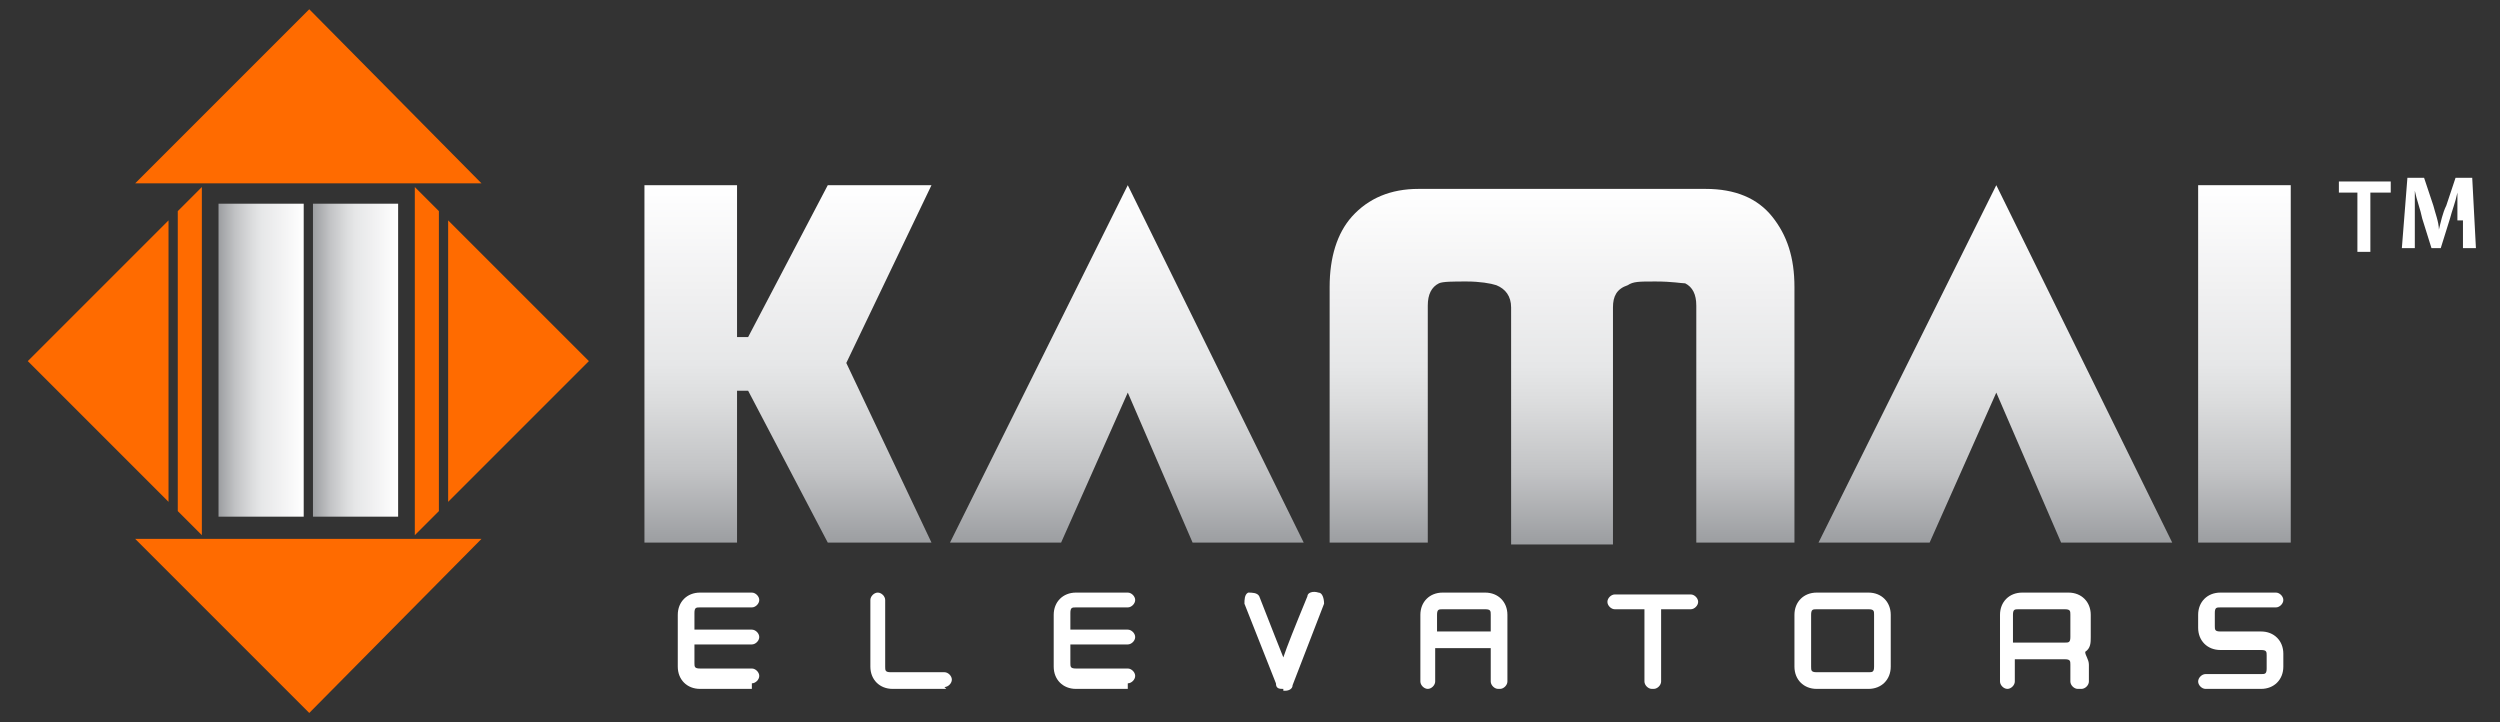 <?xml version="1.0" encoding="UTF-8"?>
<svg xmlns="http://www.w3.org/2000/svg" xmlns:xlink="http://www.w3.org/1999/xlink" id="Layer_1" version="1.1" viewBox="0 0 135 39">
  <rect x="0" y="0" width="135" height="39" fill="#333333" stroke="none"/>
  <defs>
    <style>
      .st0 {
        fill: url(#linear-gradient2);
      }

      .st1 {
        fill: url(#linear-gradient1);
      }

      .st2 {
        fill: url(#linear-gradient3);
      }

      .st3 {
        fill: url(#linear-gradient6);
      }

      .st4 {
        fill: url(#linear-gradient5);
      }

      .st5 {
        fill: url(#linear-gradient4);
      }

      .st6 {
        fill: url(#linear-gradient);
      }

      .st7 {
        fill: #fff;
      }

      .st8 {
        fill: #ff6b00;
      }
    </style>
    <linearGradient id="linear-gradient" x1="42.6" y1="9.7" x2="42.6" y2="29" gradientTransform="translate(0 39) scale(1 -1)" gradientUnits="userSpaceOnUse">
      <stop offset="0" stop-color="#9c9ea1"></stop>
      <stop offset=".2" stop-color="#c2c3c5"></stop>
      <stop offset=".4" stop-color="#dcddde"></stop>
      <stop offset=".5" stop-color="#e6e7e8"></stop>
      <stop offset=".7" stop-color="#f0f0f1"></stop>
      <stop offset="1" stop-color="#fff"></stop>
      <stop offset="1" stop-color="#f1efed"></stop>
      <stop offset="1" stop-color="#e5e2df"></stop>
    </linearGradient>
    <linearGradient id="linear-gradient1" x1="84.3" y1="9.7" x2="84.3" y2="28.8" gradientTransform="translate(0 39) scale(1 -1)" gradientUnits="userSpaceOnUse">
      <stop offset="0" stop-color="#9c9ea1"></stop>
      <stop offset=".2" stop-color="#c2c3c5"></stop>
      <stop offset=".4" stop-color="#dcddde"></stop>
      <stop offset=".5" stop-color="#e6e7e8"></stop>
      <stop offset=".7" stop-color="#f0f0f1"></stop>
      <stop offset="1" stop-color="#fff"></stop>
      <stop offset="1" stop-color="#f1efed"></stop>
      <stop offset="1" stop-color="#e5e2df"></stop>
    </linearGradient>
    <linearGradient id="linear-gradient2" x1="121.2" y1="9.7" x2="121.2" y2="29" gradientTransform="translate(0 39) scale(1 -1)" gradientUnits="userSpaceOnUse">
      <stop offset="0" stop-color="#9c9ea1"></stop>
      <stop offset=".2" stop-color="#c2c3c5"></stop>
      <stop offset=".4" stop-color="#dcddde"></stop>
      <stop offset=".5" stop-color="#e6e7e8"></stop>
      <stop offset=".7" stop-color="#f0f0f1"></stop>
      <stop offset="1" stop-color="#fff"></stop>
      <stop offset="1" stop-color="#f1efed"></stop>
      <stop offset="1" stop-color="#e5e2df"></stop>
    </linearGradient>
    <linearGradient id="linear-gradient3" x1="60.9" y1="9.7" x2="60.9" y2="29" gradientTransform="translate(0 39) scale(1 -1)" gradientUnits="userSpaceOnUse">
      <stop offset="0" stop-color="#9c9ea1"></stop>
      <stop offset=".2" stop-color="#c2c3c5"></stop>
      <stop offset=".4" stop-color="#dcddde"></stop>
      <stop offset=".5" stop-color="#e6e7e8"></stop>
      <stop offset=".7" stop-color="#f0f0f1"></stop>
      <stop offset="1" stop-color="#fff"></stop>
      <stop offset="1" stop-color="#f1efed"></stop>
      <stop offset="1" stop-color="#e5e2df"></stop>
    </linearGradient>
    <linearGradient id="linear-gradient4" x1="107.7" y1="9.7" x2="107.7" y2="29" gradientTransform="translate(0 39) scale(1 -1)" gradientUnits="userSpaceOnUse">
      <stop offset="0" stop-color="#9c9ea1"></stop>
      <stop offset=".2" stop-color="#c2c3c5"></stop>
      <stop offset=".4" stop-color="#dcddde"></stop>
      <stop offset=".5" stop-color="#e6e7e8"></stop>
      <stop offset=".7" stop-color="#f0f0f1"></stop>
      <stop offset="1" stop-color="#fff"></stop>
      <stop offset="1" stop-color="#f1efed"></stop>
      <stop offset="1" stop-color="#e5e2df"></stop>
    </linearGradient>
    <linearGradient id="linear-gradient5" x1="11.8" y1="19.6" x2="16.4" y2="19.6" gradientTransform="translate(0 39) scale(1 -1)" gradientUnits="userSpaceOnUse">
      <stop offset="0" stop-color="#9c9ea1"></stop>
      <stop offset=".2" stop-color="#c2c3c5"></stop>
      <stop offset=".4" stop-color="#dcddde"></stop>
      <stop offset=".5" stop-color="#e6e7e8"></stop>
      <stop offset=".7" stop-color="#f0f0f1"></stop>
      <stop offset="1" stop-color="#fff"></stop>
      <stop offset="1" stop-color="#f1efed"></stop>
      <stop offset="1" stop-color="#e5e2df"></stop>
    </linearGradient>
    <linearGradient id="linear-gradient6" x1="16.9" y1="19.6" x2="21.5" y2="19.6" gradientTransform="translate(0 39) scale(1 -1)" gradientUnits="userSpaceOnUse">
      <stop offset="0" stop-color="#9c9ea1"></stop>
      <stop offset=".2" stop-color="#c2c3c5"></stop>
      <stop offset=".4" stop-color="#dcddde"></stop>
      <stop offset=".5" stop-color="#e6e7e8"></stop>
      <stop offset=".7" stop-color="#f0f0f1"></stop>
      <stop offset="1" stop-color="#fff"></stop>
      <stop offset="1" stop-color="#f1efed"></stop>
      <stop offset="1" stop-color="#e5e2df"></stop>
    </linearGradient>
  </defs>
  <g>
    <g>
      <path class="st6" d="M50.3,29.3h-5.6l-4.3-8.2h-.6v8.2h-5V10h5v8.2h.6l4.3-8.2h5.6l-4.6,9.6s4.6,9.7,4.6,9.7Z"></path>
      <path class="st1" d="M96.9,29.3h-5.3v-12.8c0-.6-.2-1-.6-1.2-.2,0-.7-.1-1.6-.1s-1.2,0-1.5.2c-.6.2-.8.6-.8,1.2v12.8h-5.5v-12.8c0-.6-.3-1-.8-1.2-.3-.1-.9-.2-1.6-.2s-1.3,0-1.5.1c-.4.2-.6.6-.6,1.2v12.8h-5.3v-13.8c0-1.6.4-2.9,1.2-3.8.9-1,2.1-1.5,3.6-1.5h15.5c1.6,0,2.8.5,3.6,1.5.8,1,1.2,2.2,1.2,3.8v13.8h0Z"></path>
      <path class="st0" d="M123.7,29.3h-5V10h5v19.3Z"></path>
      <polygon class="st2" points="57.3 29.3 60.9 21.2 64.4 29.3 70.4 29.3 60.9 10 51.3 29.3 57.3 29.3"></polygon>
      <polygon class="st5" points="104.2 29.3 107.8 21.2 111.3 29.3 117.3 29.3 107.8 10 98.2 29.3 104.2 29.3"></polygon>
    </g>
    <g>
      <path class="st7" d="M40.6,37.2h-2.8c-.7,0-1.2-.5-1.2-1.2v-2.8c0-.7.5-1.2,1.2-1.2h2.8c.2,0,.4.2.4.4s-.2.4-.4.4h-2.8c-.2,0-.3,0-.3.3v.9h3.1c.2,0,.4.2.4.4s-.2.4-.4.4h-3.1v1c0,.2,0,.3.3.3h2.8c.2,0,.4.2.4.4s-.2.4-.4.4v.3Z"></path>
      <path class="st7" d="M51.1,37.2h-2.9c-.7,0-1.2-.5-1.2-1.2v-3.6c0-.2.2-.4.4-.4s.4.2.4.4v3.6c0,.2,0,.3.3.3h2.9c.2,0,.4.2.4.4s-.2.4-.4.4h0Z"></path>
      <path class="st7" d="M60.9,37.2h-2.8c-.7,0-1.2-.5-1.2-1.2v-2.8c0-.7.5-1.2,1.2-1.2h2.8c.2,0,.4.2.4.4s-.2.4-.4.4h-2.8c-.2,0-.3,0-.3.3v.9h3.1c.2,0,.4.2.4.4s-.2.4-.4.4h-3.1v1c0,.2,0,.3.3.3h2.8c.2,0,.4.2.4.4s-.2.4-.4.4v.3Z"></path>
      <path class="st7" d="M69.3,37.2c-.2,0-.4,0-.4-.3l-1.7-4.3c0-.2,0-.5.2-.6.2,0,.5,0,.6.2.7,1.8,1.1,2.8,1.3,3.3.2-.6.6-1.6,1.3-3.3,0-.2.3-.3.6-.2.2,0,.3.3.3.6l-1.7,4.4c0,.2-.2.3-.4.3h-.1Z"></path>
      <path class="st7" d="M80.9,37.2c-.2,0-.4-.2-.4-.4v-1.8h-3v1.8c0,.2-.2.4-.4.4s-.4-.2-.4-.4v-3.6c0-.7.5-1.2,1.2-1.2h2.3c.7,0,1.2.5,1.2,1.2v3.6c0,.2-.2.4-.4.4h0ZM77.5,34.1h3v-.9c0-.2,0-.3-.3-.3h-2.3c-.2,0-.3,0-.3.3v.9h0Z"></path>
      <path class="st7" d="M89.2,37.2c-.2,0-.4-.2-.4-.4v-3.9h-1.6c-.2,0-.4-.2-.4-.4s.2-.4.4-.4h4.1c.2,0,.4.2.4.4s-.2.4-.4.4h-1.6v3.9c0,.2-.2.4-.4.4h0Z"></path>
      <path class="st7" d="M100.9,37.2h-2.8c-.7,0-1.2-.5-1.2-1.2v-2.8c0-.7.5-1.2,1.2-1.2h2.8c.7,0,1.2.5,1.2,1.2v2.8c0,.7-.5,1.2-1.2,1.2ZM98.1,32.9c-.2,0-.3,0-.3.3v2.8c0,.2,0,.3.3.3h2.8c.2,0,.3,0,.3-.3v-2.8c0-.2,0-.3-.3-.3h-2.8Z"></path>
      <path class="st7" d="M112.2,37.2c-.2,0-.4-.2-.4-.4v-.9c0-.2,0-.3-.3-.3h-2.7v1.2c0,.2-.2.4-.4.4s-.4-.2-.4-.4v-3.6c0-.7.5-1.2,1.2-1.2h2.5c.7,0,1.2.5,1.2,1.2v1.2c0,.3,0,.6-.3.8,0,.2.2.4.2.7v.9c0,.2-.2.4-.4.4h-.2ZM108.7,34.7h2.8c.2,0,.3,0,.3-.3v-1.2c0-.2,0-.3-.3-.3h-2.5c-.2,0-.3,0-.3.3v1.5Z"></path>
      <path class="st7" d="M122.1,37.2h-3c-.2,0-.4-.2-.4-.4s.2-.4.4-.4h3c.2,0,.3,0,.3-.3v-.7c0-.2,0-.3-.3-.3h-2.2c-.7,0-1.2-.5-1.2-1.2v-.7c0-.7.5-1.2,1.2-1.2h3c.2,0,.4.2.4.4s-.2.4-.4.4h-3c-.2,0-.3,0-.3.3v.7c0,.2,0,.3.3.3h2.2c.7,0,1.2.5,1.2,1.2v.7c0,.7-.5,1.2-1.2,1.2Z"></path>
    </g>
    <g>
      <g>
        <g>
          <polygon class="st8" points="9.6 11.4 9.6 27.6 10.9 28.9 10.9 10.1 9.6 11.4"></polygon>
          <polygon class="st8" points="9.1 11.9 1.5 19.5 9.1 27.1 9.1 11.9"></polygon>
        </g>
        <g>
          <polygon class="st8" points="24.2 27.1 31.8 19.5 24.2 11.9 24.2 27.1"></polygon>
          <polygon class="st8" points="23.7 11.4 22.4 10.1 22.4 28.9 23.7 27.6 23.7 11.4"></polygon>
        </g>
      </g>
      <g>
        <polygon class="st8" points="26 9.9 7.3 9.9 16.7 .5 26 9.9"></polygon>
        <polygon class="st8" points="7.3 29.1 26 29.1 16.7 38.5 7.3 29.1"></polygon>
      </g>
      <g>
        <rect class="st4" x="11.8" y="11" width="4.6" height="16.9"></rect>
        <rect class="st3" x="16.9" y="11" width="4.6" height="16.9"></rect>
      </g>
    </g>
  </g>
  <g>
    <path class="st7" d="M127.4,10.4h-1.1v-.6h2.8v.6h-1.1v3.2h-.7v-3.2h0Z"></path>
    <path class="st7" d="M132.7,12v-1.6h0c-.1.5-.3,1-.4,1.4l-.5,1.6h-.5l-.5-1.6c-.1-.5-.3-1-.4-1.5h0v3.1h-.7l.3-3.8h.9l.5,1.5c.1.4.3.9.3,1.3h0c.1-.4.2-.9.4-1.3l.5-1.5h.9l.2,3.8h-.7v-1.5h-.3Z"></path>
  </g>
</svg>
